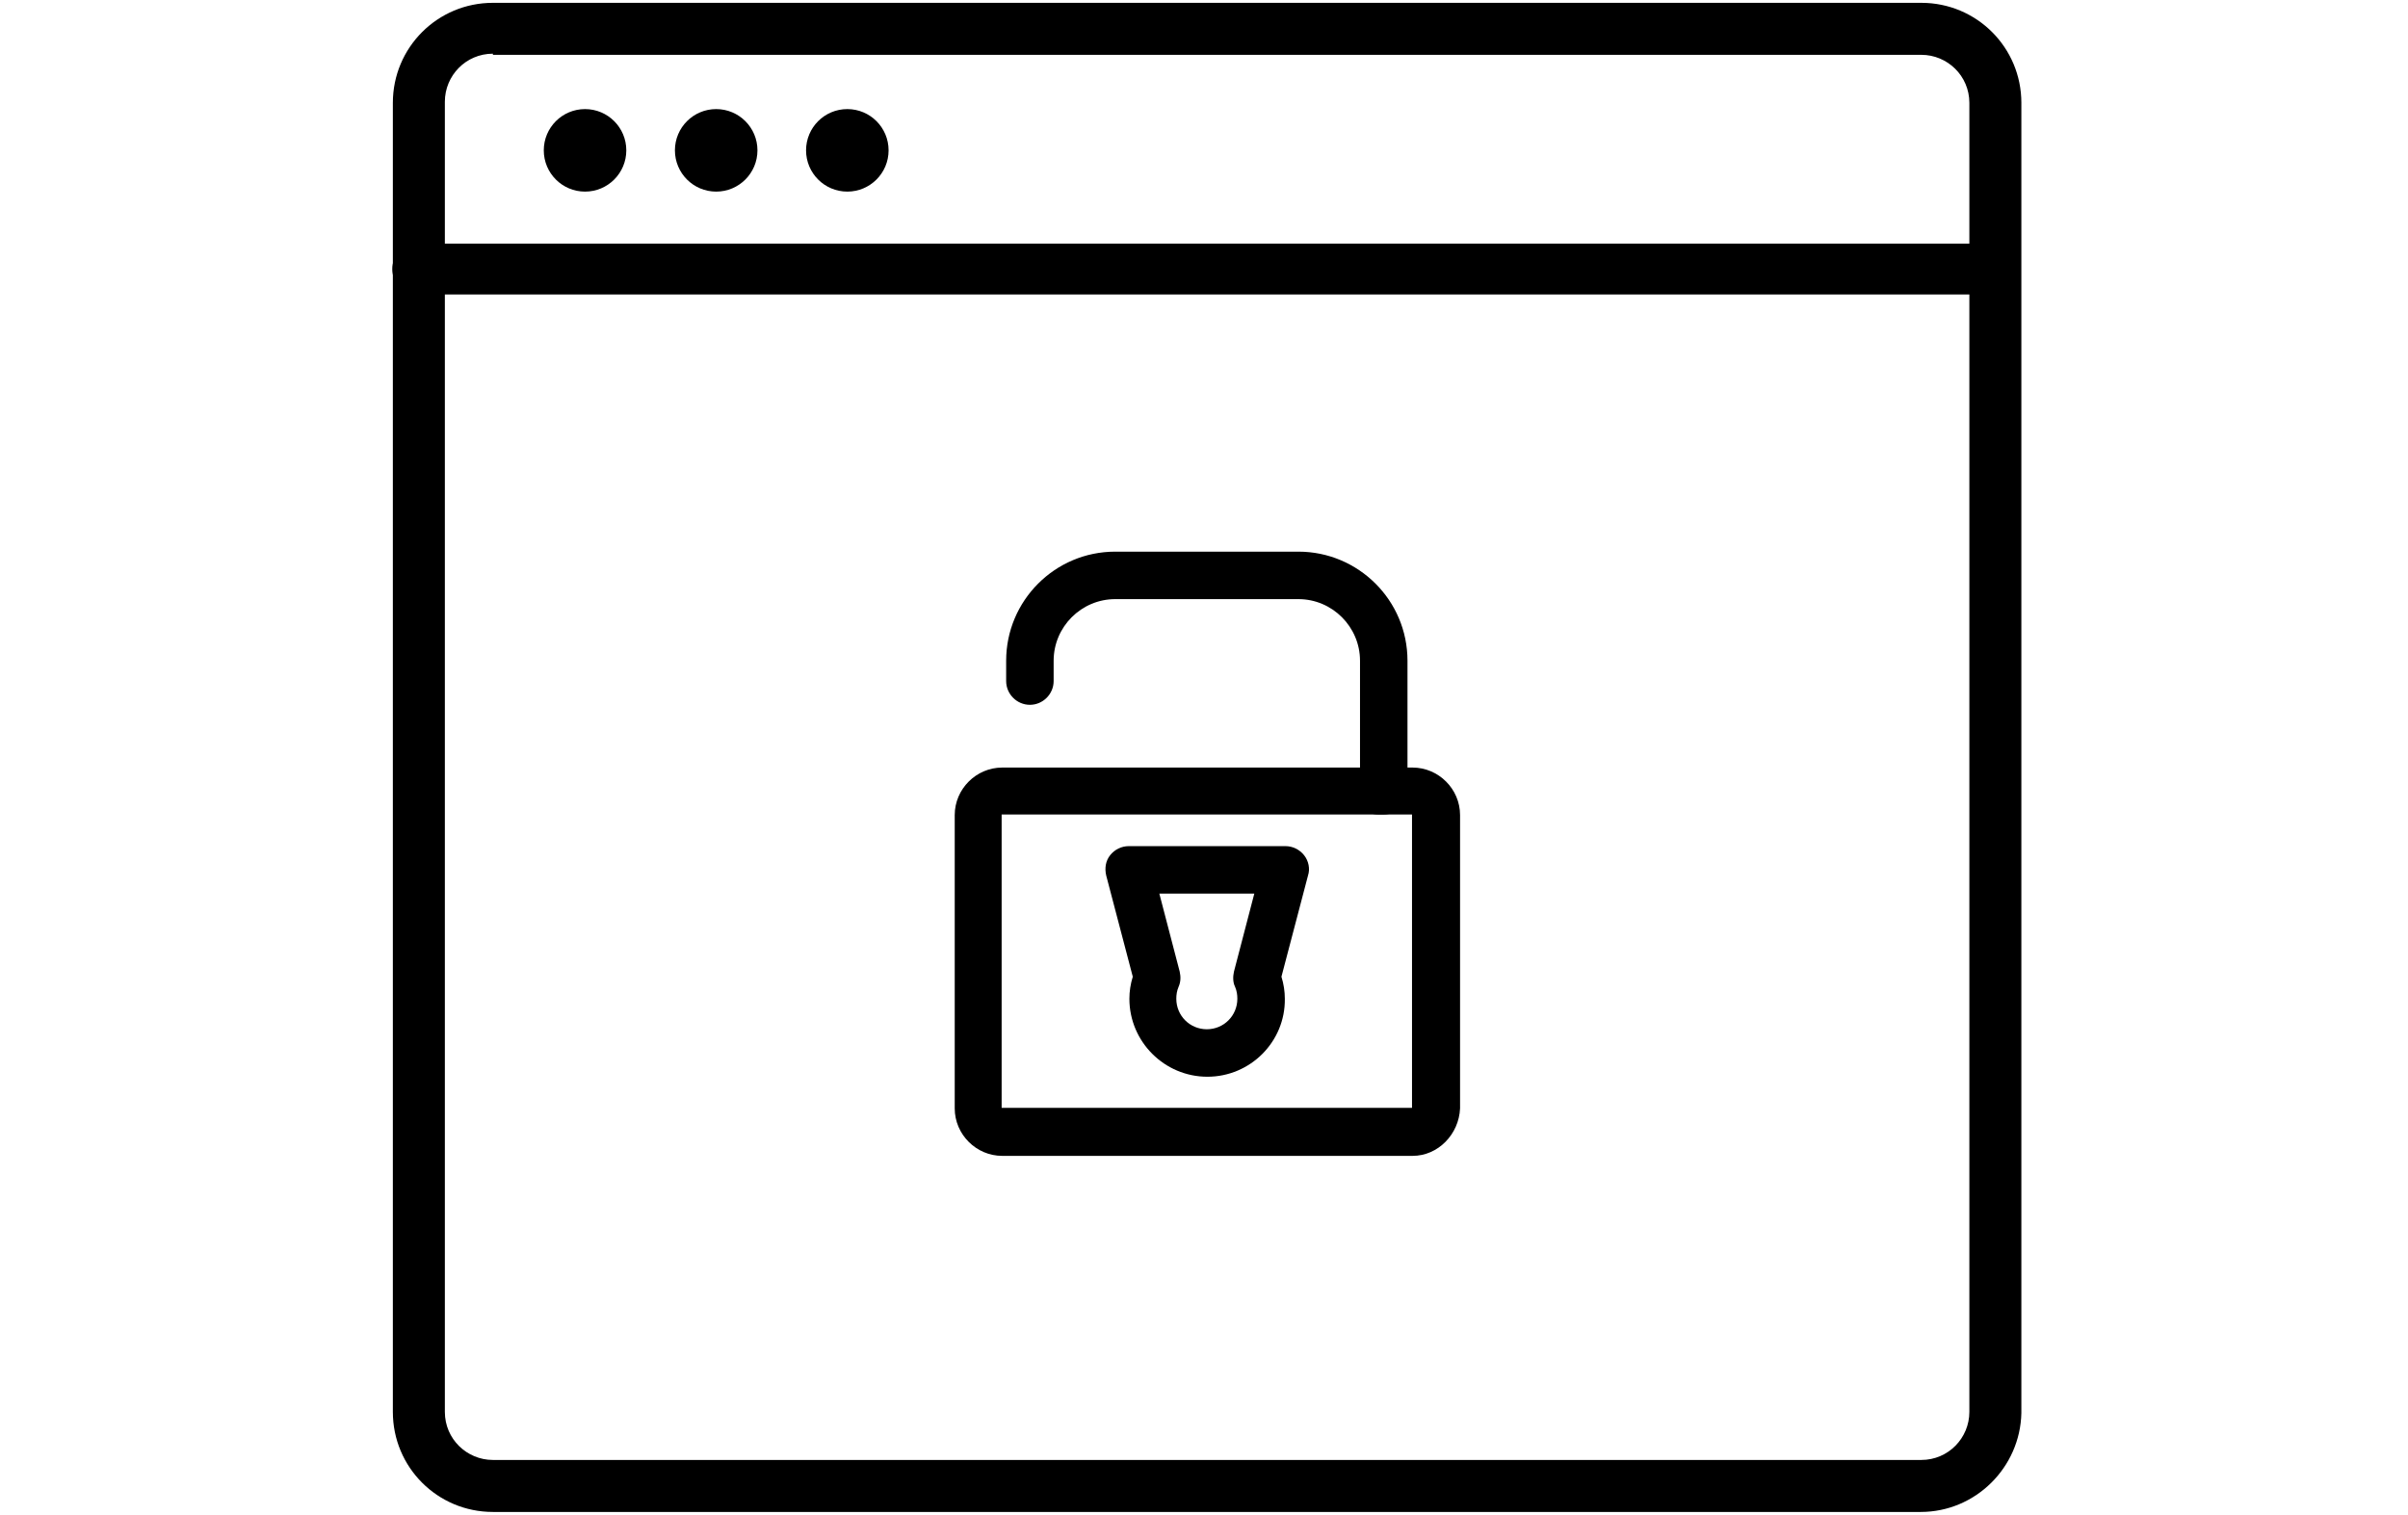 <?xml version="1.0" encoding="utf-8"?>
<!-- Generator: Adobe Illustrator 26.2.1, SVG Export Plug-In . SVG Version: 6.00 Build 0)  -->
<svg version="1.1" id="Layer_1" xmlns="http://www.w3.org/2000/svg" xmlns:xlink="http://www.w3.org/1999/xlink" x="0px" y="0px"
	 width="426px" height="268px" viewBox="0 0 426 268" style="enable-background:new 0 0 426 268;" xml:space="preserve">
<g>
	<g id="_x31_4">
		<g>
			<path d="M339.8,267.5H87.2c-9.8,0-17.7-7.9-17.7-17.7V18.2c0-9.8,7.9-17.7,17.7-17.7h252.7c9.8,0,17.7,7.9,17.7,17.7V250
				C357.4,259.6,349.5,267.5,339.8,267.5z M87.2,9.5c-4.8,0-8.5,3.9-8.5,8.5v231.8c0,4.8,3.9,8.5,8.5,8.5h252.7
				c4.8,0,8.5-3.9,8.5-8.5V18.2c0-4.8-3.9-8.5-8.5-8.5H87.2V9.5z"/>
		</g>
		<g>
			<path d="M352.9,52.1h-279c-2.5,0-4.5-2-4.5-4.5s2-4.5,4.5-4.5h278.9c2.5,0,4.5,2,4.5,4.5C357.4,50.1,355.4,52.1,352.9,52.1z"/>
		</g>
		<g>
			<ellipse cx="103.5" cy="26.6" rx="7.3" ry="7.3"/>
		</g>
		<g>
			<ellipse cx="126.7" cy="26.6" rx="7.3" ry="7.3"/>
		</g>
		<g>
			<circle cx="149.9" cy="26.6" r="7.3"/>
		</g>
	</g>
</g>
<g>
	<path d="M249.9,204.5h-72.6c-4.6,0-8.4-3.8-8.4-8.4v-51.9c0-4.6,3.8-8.4,8.4-8.4h72.6c4.6,0,8.4,3.8,8.4,8.4v51.9
		C258.1,200.7,254.4,204.5,249.9,204.5z M177.2,144.1V196h72.6v-51.9H177.2z"/>
	<path d="M244.8,144.1h-1c-2.3,0-4.2-1.9-4.2-4.2c0-1,0.4-2,1-2.7v-20.3c0-6-4.9-10.9-10.9-10.9h-32.4c-6,0-10.9,4.9-10.9,10.9v3.6
		c0,2.3-1.9,4.2-4.2,4.2s-4.2-1.9-4.2-4.2v-3.6c0-10.6,8.6-19.3,19.3-19.3h32.4c10.6,0,19.3,8.6,19.3,19.3v23
		C248.9,142.3,247.1,144.1,244.8,144.1z"/>
	<path d="M213.6,190.5c-7.6,0-13.8-6.2-13.8-13.8c0-1.3,0.2-2.6,0.6-3.9l-4.7-17.9c-0.3-1.3-0.1-2.6,0.7-3.6s2-1.6,3.3-1.6h27.7
		c1.3,0,2.5,0.6,3.3,1.6s1.1,2.4,0.7,3.6l-4.7,17.9c0.4,1.3,0.6,2.6,0.6,3.9C227.4,184.3,221.2,190.5,213.6,190.5z M205.1,158.1
		l3.6,13.8c0.2,0.9,0.2,1.8-0.2,2.7c-0.3,0.7-0.4,1.4-0.4,2.1c0,3,2.4,5.4,5.4,5.4s5.4-2.4,5.4-5.4c0-0.7-0.1-1.4-0.4-2.1
		c-0.4-0.8-0.4-1.8-0.2-2.7l3.6-13.8H205.1z"/>
</g>
</svg>
